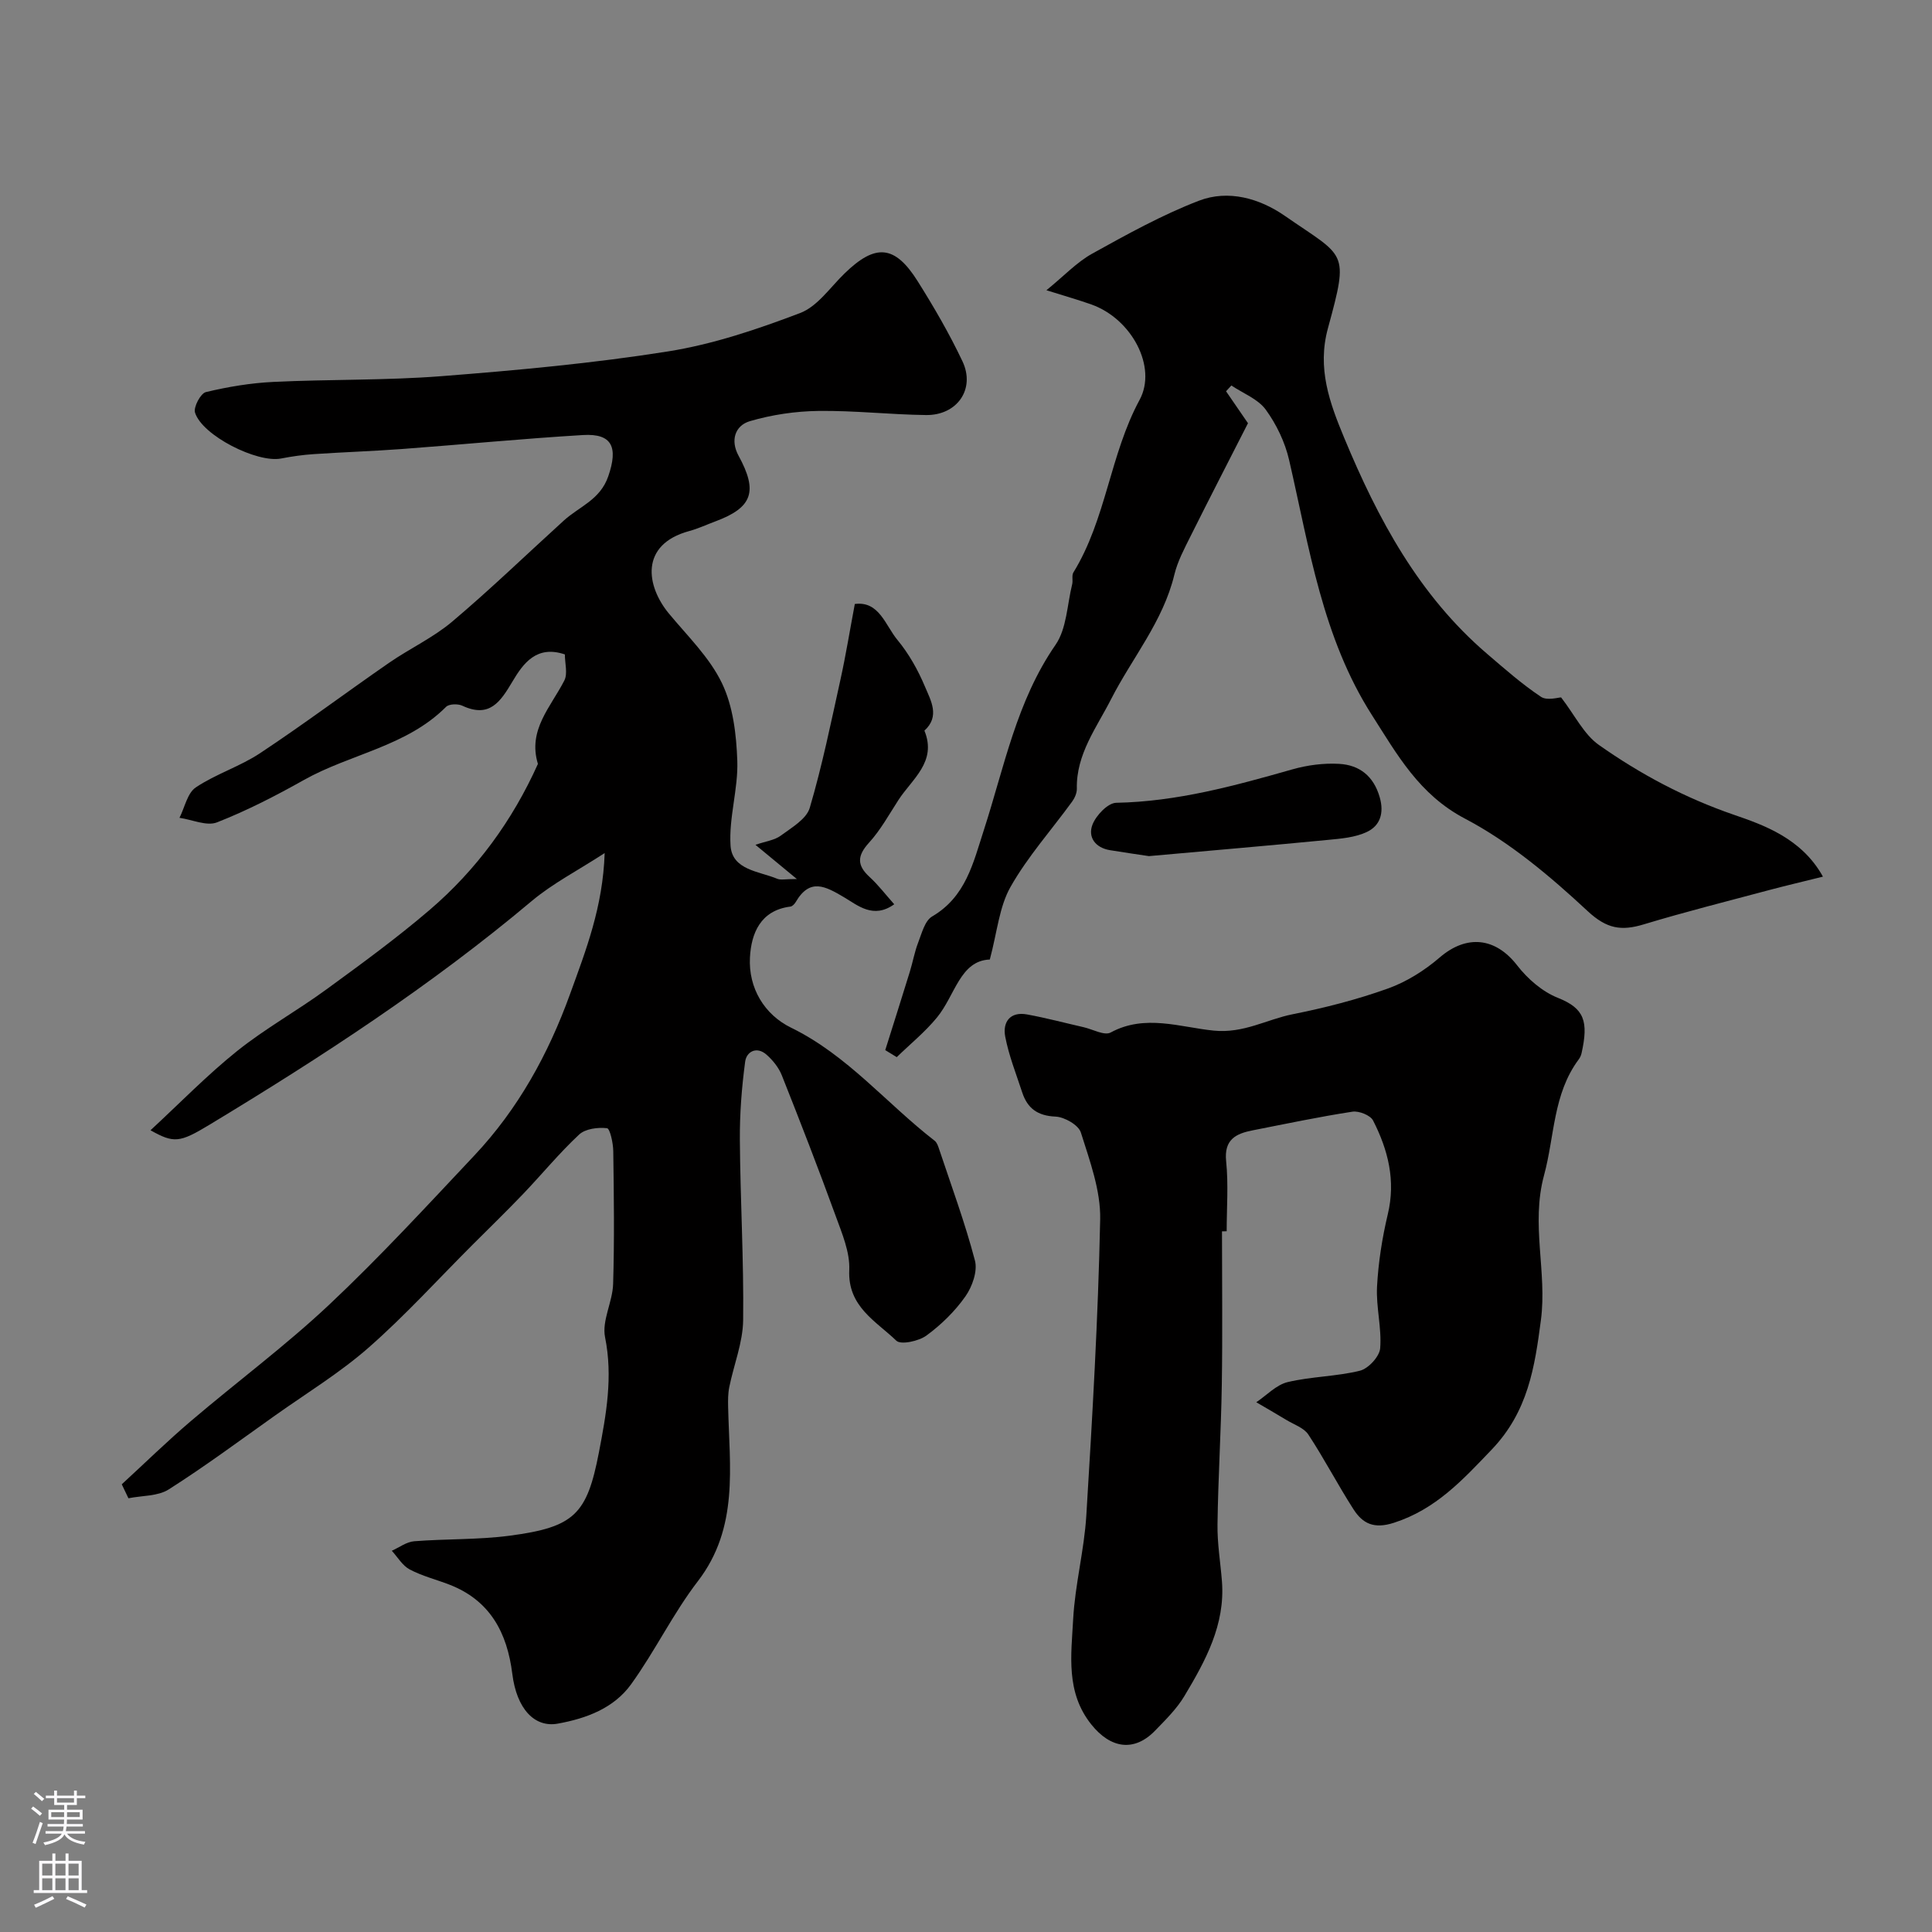 <svg enable-background="new 0 0 400 400" viewBox="0 0 400 400" xmlns="http://www.w3.org/2000/svg"><rect x="0" y="0" width="400" height="400" fill="#808080" stroke="none"/><g fill="#010000"><path d="m25.21 307.31c4.77-4.38 9.4-8.92 14.33-13.11 9.49-8.09 19.56-15.56 28.63-24.09 10.44-9.82 20.18-20.41 30.02-30.86 9.08-9.64 15.34-21.01 19.84-33.46 3.28-9.06 6.79-17.99 7.16-29.17-5.59 3.63-10.75 6.28-15.08 9.91-20.84 17.52-43.54 32.32-66.78 46.36-6.15 3.72-7.34 3.83-12.17 1.12 6.12-5.66 11.72-11.43 17.95-16.42 5.81-4.65 12.4-8.31 18.42-12.71 7.27-5.3 14.56-10.62 21.39-16.46 9.74-8.33 17.18-18.53 22.45-30.26-2.15-7.04 2.67-11.78 5.47-17.27.73-1.43.11-3.55.11-5.4-5.85-1.98-8.62 1.85-10.85 5.61-2.49 4.19-4.74 7.64-10.38 5.01-.92-.43-2.75-.38-3.36.23-8.2 8.22-19.81 9.74-29.43 15.14-5.82 3.27-11.8 6.35-18 8.78-2.14.84-5.15-.57-7.77-.94 1.09-2.15 1.63-5.12 3.37-6.29 4.16-2.79 9.16-4.33 13.33-7.1 9.04-5.99 17.74-12.51 26.66-18.68 4.29-2.97 9.14-5.21 13.09-8.54 7.95-6.71 15.44-13.96 23.15-20.96 3.19-2.89 7.5-4.26 9.18-9.15 2.04-5.93.88-8.9-5.25-8.53-12.48.75-24.94 1.96-37.41 2.89-6.09.45-12.2.65-18.3 1.06-2.28.15-4.55.47-6.79.91-4.96.96-16.32-4.75-17.81-9.5-.36-1.14 1.16-3.99 2.24-4.25 4.58-1.1 9.31-1.89 14.01-2.11 11.59-.56 23.23-.29 34.79-1.19 15.67-1.22 31.36-2.66 46.87-5.12 9.33-1.48 18.5-4.58 27.37-7.95 3.58-1.36 6.22-5.31 9.19-8.19 6.39-6.22 10.4-5.94 15.15 1.61 3.37 5.36 6.57 10.87 9.27 16.58 2.71 5.72-1.09 11.2-7.54 11.12-7.43-.09-14.86-.95-22.29-.85-4.74.06-9.61.78-14.16 2.11-3.14.92-4.09 4.02-2.37 7.16 4.03 7.38 2.91 10.71-4.73 13.57-1.83.68-3.61 1.52-5.49 2.03-10.29 2.8-8.91 11.4-4.19 17.09 3.86 4.66 8.41 9.07 10.97 14.4 2.31 4.79 2.99 10.65 3.18 16.09.2 5.82-1.77 11.75-1.4 17.54.33 5.09 5.91 5.3 9.69 6.88.7.29 1.63.04 4.04.04-3.36-2.78-5.69-4.71-8.57-7.08 2.14-.74 3.96-.95 5.24-1.9 2.24-1.66 5.31-3.42 6-5.75 2.57-8.71 4.39-17.64 6.35-26.52 1.12-5.08 1.95-10.22 2.98-15.69 5.05-.67 6.32 4.43 8.84 7.46 2.36 2.85 4.25 6.23 5.69 9.66 1.19 2.84 3.16 6.13-.12 9.1 2.64 6.46-2.55 9.99-5.39 14.38-1.94 3-3.69 6.2-6.07 8.81-2.46 2.7-2.56 4.67.11 7.11 1.79 1.64 3.29 3.62 5.1 5.65-4.33 3.11-7.57.21-10.37-1.44-3.92-2.32-7.09-4.05-10.02.97-.24.41-.7.9-1.11.95-6.23.78-8.11 5.6-8.37 10.53-.34 6.32 2.98 11.84 8.53 14.55 11.67 5.7 19.74 15.69 29.7 23.39.47.36.72 1.09.92 1.7 2.56 7.68 5.38 15.3 7.43 23.11.58 2.2-.56 5.42-1.97 7.42-2.17 3.09-5.01 5.87-8.07 8.11-1.59 1.16-5.29 1.97-6.23 1.07-4.22-4.07-10.09-7.04-9.75-14.62.17-3.71-1.51-7.62-2.83-11.26-3.55-9.75-7.3-19.42-11.13-29.06-.64-1.61-1.87-3.14-3.19-4.3-2.01-1.76-4.12-.63-4.4 1.45-.72 5.37-1.14 10.82-1.1 16.24.09 12.44.83 24.88.68 37.31-.06 4.62-1.93 9.21-2.87 13.84-.27 1.32-.27 2.71-.24 4.07.27 12.44 2.28 25-6.27 36.13-5.14 6.69-8.86 14.46-13.81 21.32-3.57 4.96-9.25 7.09-15.19 8.16-4.81.87-8.51-3.06-9.41-10.29-1.07-8.57-4.62-15.25-13.08-18.51-2.73-1.05-5.62-1.77-8.18-3.13-1.49-.79-2.48-2.54-3.69-3.86 1.54-.69 3.05-1.85 4.63-1.97 6.58-.52 13.24-.29 19.77-1.15 13.42-1.77 16-4.43 18.47-17.2 1.52-7.9 2.94-15.69 1.28-23.9-.69-3.41 1.56-7.31 1.67-11.01.28-9.16.16-18.33.03-27.5-.02-1.68-.68-4.69-1.3-4.76-1.89-.21-4.48.11-5.77 1.32-4.1 3.82-7.68 8.2-11.56 12.26-3.44 3.6-7.02 7.07-10.54 10.59-7.12 7.12-13.91 14.61-21.46 21.24-5.95 5.22-12.81 9.41-19.3 14.01-7.32 5.19-14.54 10.56-22.11 15.37-2.25 1.43-5.53 1.26-8.34 1.83-.48-.97-.93-1.93-1.38-2.89z"/><path d="m253 254.94c0 10.6.13 21.2-.04 31.79-.15 9.63-.76 19.24-.89 28.87-.06 3.93.61 7.86.92 11.79.7 8.99-3.41 16.47-7.78 23.77-1.58 2.64-3.88 4.9-6.05 7.14-4.32 4.47-9.21 3.74-13.21-1.26-5.34-6.67-4.16-14.39-3.76-21.84.39-7.16 2.28-14.24 2.72-21.4 1.25-20.43 2.45-40.89 2.87-61.35.12-5.99-2.16-12.12-4-17.98-.49-1.55-3.39-3.21-5.24-3.29-3.72-.16-5.81-1.7-6.9-5-1.25-3.83-2.77-7.62-3.52-11.56-.57-3 1-5.24 4.53-4.59 3.93.72 7.8 1.75 11.7 2.64 1.89.43 4.31 1.8 5.6 1.1 7.12-3.87 14.45-1.07 21.37-.39 6.2.6 10.9-2.31 16.3-3.39 6.67-1.33 13.32-3.03 19.71-5.32 3.87-1.38 7.61-3.74 10.75-6.44 5.58-4.79 11.54-4.16 16.03 1.64 2.16 2.79 5.22 5.45 8.45 6.73 5.47 2.18 6.35 4.85 4.89 11.43-.1.47-.32.95-.61 1.33-5.32 7.16-4.97 15.9-7.16 23.96-2.77 10.21.66 20.04-.65 29.98-1.28 9.76-2.66 18.95-10.19 26.82-6.06 6.34-11.57 12.35-20.23 15.15-4.13 1.34-6.47.19-8.38-2.78-3.26-5.07-6.04-10.45-9.35-15.48-.92-1.4-2.98-2.07-4.56-3.03-2.06-1.25-4.15-2.45-6.22-3.66 2.15-1.44 4.13-3.6 6.49-4.17 4.9-1.17 10.09-1.15 14.97-2.36 1.74-.43 4.05-2.93 4.19-4.64.34-4.21-.87-8.53-.65-12.76.27-5.03 1.06-10.09 2.23-15 1.67-6.99.05-13.33-3.05-19.4-.56-1.09-2.92-2.03-4.26-1.83-6.91 1.06-13.77 2.51-20.64 3.86-3.49.68-5.99 1.88-5.52 6.42.49 4.78.11 9.65.11 14.48-.3.02-.64.02-.97.02z"/><path d="m204.93 198.66c-6.15.22-7.17 7.41-10.94 12-2.46 3-5.53 5.49-8.33 8.21-.79-.48-1.59-.97-2.38-1.45 1.7-5.4 3.41-10.79 5.08-16.2.62-2 .98-4.1 1.73-6.05.75-1.93 1.38-4.53 2.89-5.42 6.98-4.09 8.49-11.02 10.72-17.91 4.22-13.02 6.76-26.67 14.84-38.34 2.32-3.36 2.39-8.29 3.44-12.52.2-.79-.13-1.82.25-2.45 6.8-11.05 7.57-24.39 13.71-35.74 3.68-6.79-1.62-16.76-9.95-19.74-2.58-.92-5.23-1.67-9.34-2.96 3.64-2.96 6.27-5.79 9.47-7.57 7.2-3.99 14.47-8.03 22.12-10.97 6.09-2.33 12.56-.48 17.8 3.16 12.52 8.69 13.34 6.98 8.9 23.23-2.28 8.32.34 15.44 3.36 22.71 6.98 16.81 15.48 32.64 29.59 44.72 3.61 3.09 7.2 6.26 11.14 8.89 1.28.86 3.61.13 4.18.13 2.86 3.71 4.72 7.66 7.82 9.84 8.6 6.06 17.72 10.93 27.95 14.46 6.07 2.09 14.03 4.84 18.44 12.81-4.17 1.04-7.6 1.84-10.99 2.74-8.72 2.33-17.48 4.53-26.11 7.14-4.64 1.4-7.65.95-11.64-2.77-7.74-7.2-16.11-14.26-25.39-19.13-9.49-4.99-14.02-13.26-19.21-21.37-10.3-16.09-13-34.72-17.18-52.86-.85-3.69-2.62-7.39-4.85-10.45-1.62-2.21-4.69-3.36-7.11-4.99-.37.4-.74.8-1.1 1.2 1.32 1.92 2.64 3.84 4.54 6.61-3.78 7.43-7.88 15.36-11.86 23.34-1.29 2.59-2.71 5.23-3.38 8.01-2.33 9.7-8.74 17.23-13.12 25.82-2.95 5.8-7.23 11.37-7.07 18.49.02.9-.44 1.95-.99 2.7-4.27 5.87-9.19 11.37-12.74 17.64-2.35 4.14-2.76 9.34-4.29 15.04z"/><path d="m237.87 177.25c-1.93-.29-5-.73-8.06-1.23-3.05-.5-4.63-2.71-3.62-5.3.75-1.92 3.17-4.47 4.9-4.51 12.6-.24 24.52-3.52 36.48-6.92 3.1-.88 6.49-1.33 9.7-1.14 4.2.24 7.14 2.53 8.39 6.93.94 3.28.07 5.88-2.67 7.17-2.41 1.14-5.33 1.38-8.05 1.64-11.95 1.16-23.91 2.18-37.07 3.36z"/></g><path d="m6.44 374.46.42-.45c.65.47 1.27.95 1.85 1.44l-.45.49c-.65-.56-1.25-1.06-1.82-1.48m.93 7.33-.63-.26c.55-1.36 1.05-2.8 1.52-4.33.19.1.38.19.59.27-.46 1.29-.95 2.73-1.48 4.32m-.38-10.38.44-.42c.43.34 1.01.82 1.74 1.44l-.49.49c-.53-.51-1.09-1.01-1.69-1.51m2.5.35h1.72v-1.04h.59v1.04h3.52v-1.04h.59v1.04h1.75v.53h-1.75v1.42h-2.03v.97h3.22v2.03h-3.24c0 .35-.01.66-.03.93h3.32v.53h-3.37c-.03.27-.08.58-.15.94h3.96v.53h-3.71c.67.92 1.93 1.48 3.79 1.68-.13.24-.23.44-.29.59-2.13-.38-3.48-1.08-4.04-2.12-.43.97-1.77 1.72-4.03 2.23-.09-.19-.2-.37-.33-.55 2.1-.42 3.37-1.03 3.81-1.83h-3.36v-.53h3.58c.08-.29.13-.61.16-.94h-3.33v-.53h3.39c.02-.27.04-.58.04-.93h-3.23v-2.03h3.25v-.97h-2.07v-1.42h-1.73zm1.12 3.44v1h2.65c.01-.3.02-.44.01-.4v-.25-.35zm1.19-2h3.52v-.91h-3.52zm4.71 2h-2.63v.59c0 .15-.01.28-.01.4h2.64z" fill="#fbfafc"/><path d="m13.56 383.74h.63v1.52h2.72v6.07h1.13v.6h-11.06v-.6h1.13v-6.07h2.73v-1.52h.63v1.52h2.1v-1.52zm-2.69 8.83.38.56c-1.24.63-2.53 1.25-3.85 1.85-.1-.21-.21-.42-.34-.63 1.36-.55 2.63-1.15 3.81-1.78m-2.13-4.27h2.1v-2.45h-2.1zm0 3.04h2.1v-2.46h-2.1zm2.72-3.04h2.1v-2.45h-2.1zm0 3.04h2.1v-2.46h-2.1zm6.07 3.6c-1.41-.71-2.7-1.3-3.86-1.78l.35-.56c1.45.62 2.75 1.19 3.88 1.72zm-1.25-9.09h-2.1v2.45h2.1zm-2.09 5.49h2.1v-2.45h-2.1z" fill="#fbfafc"/></svg>